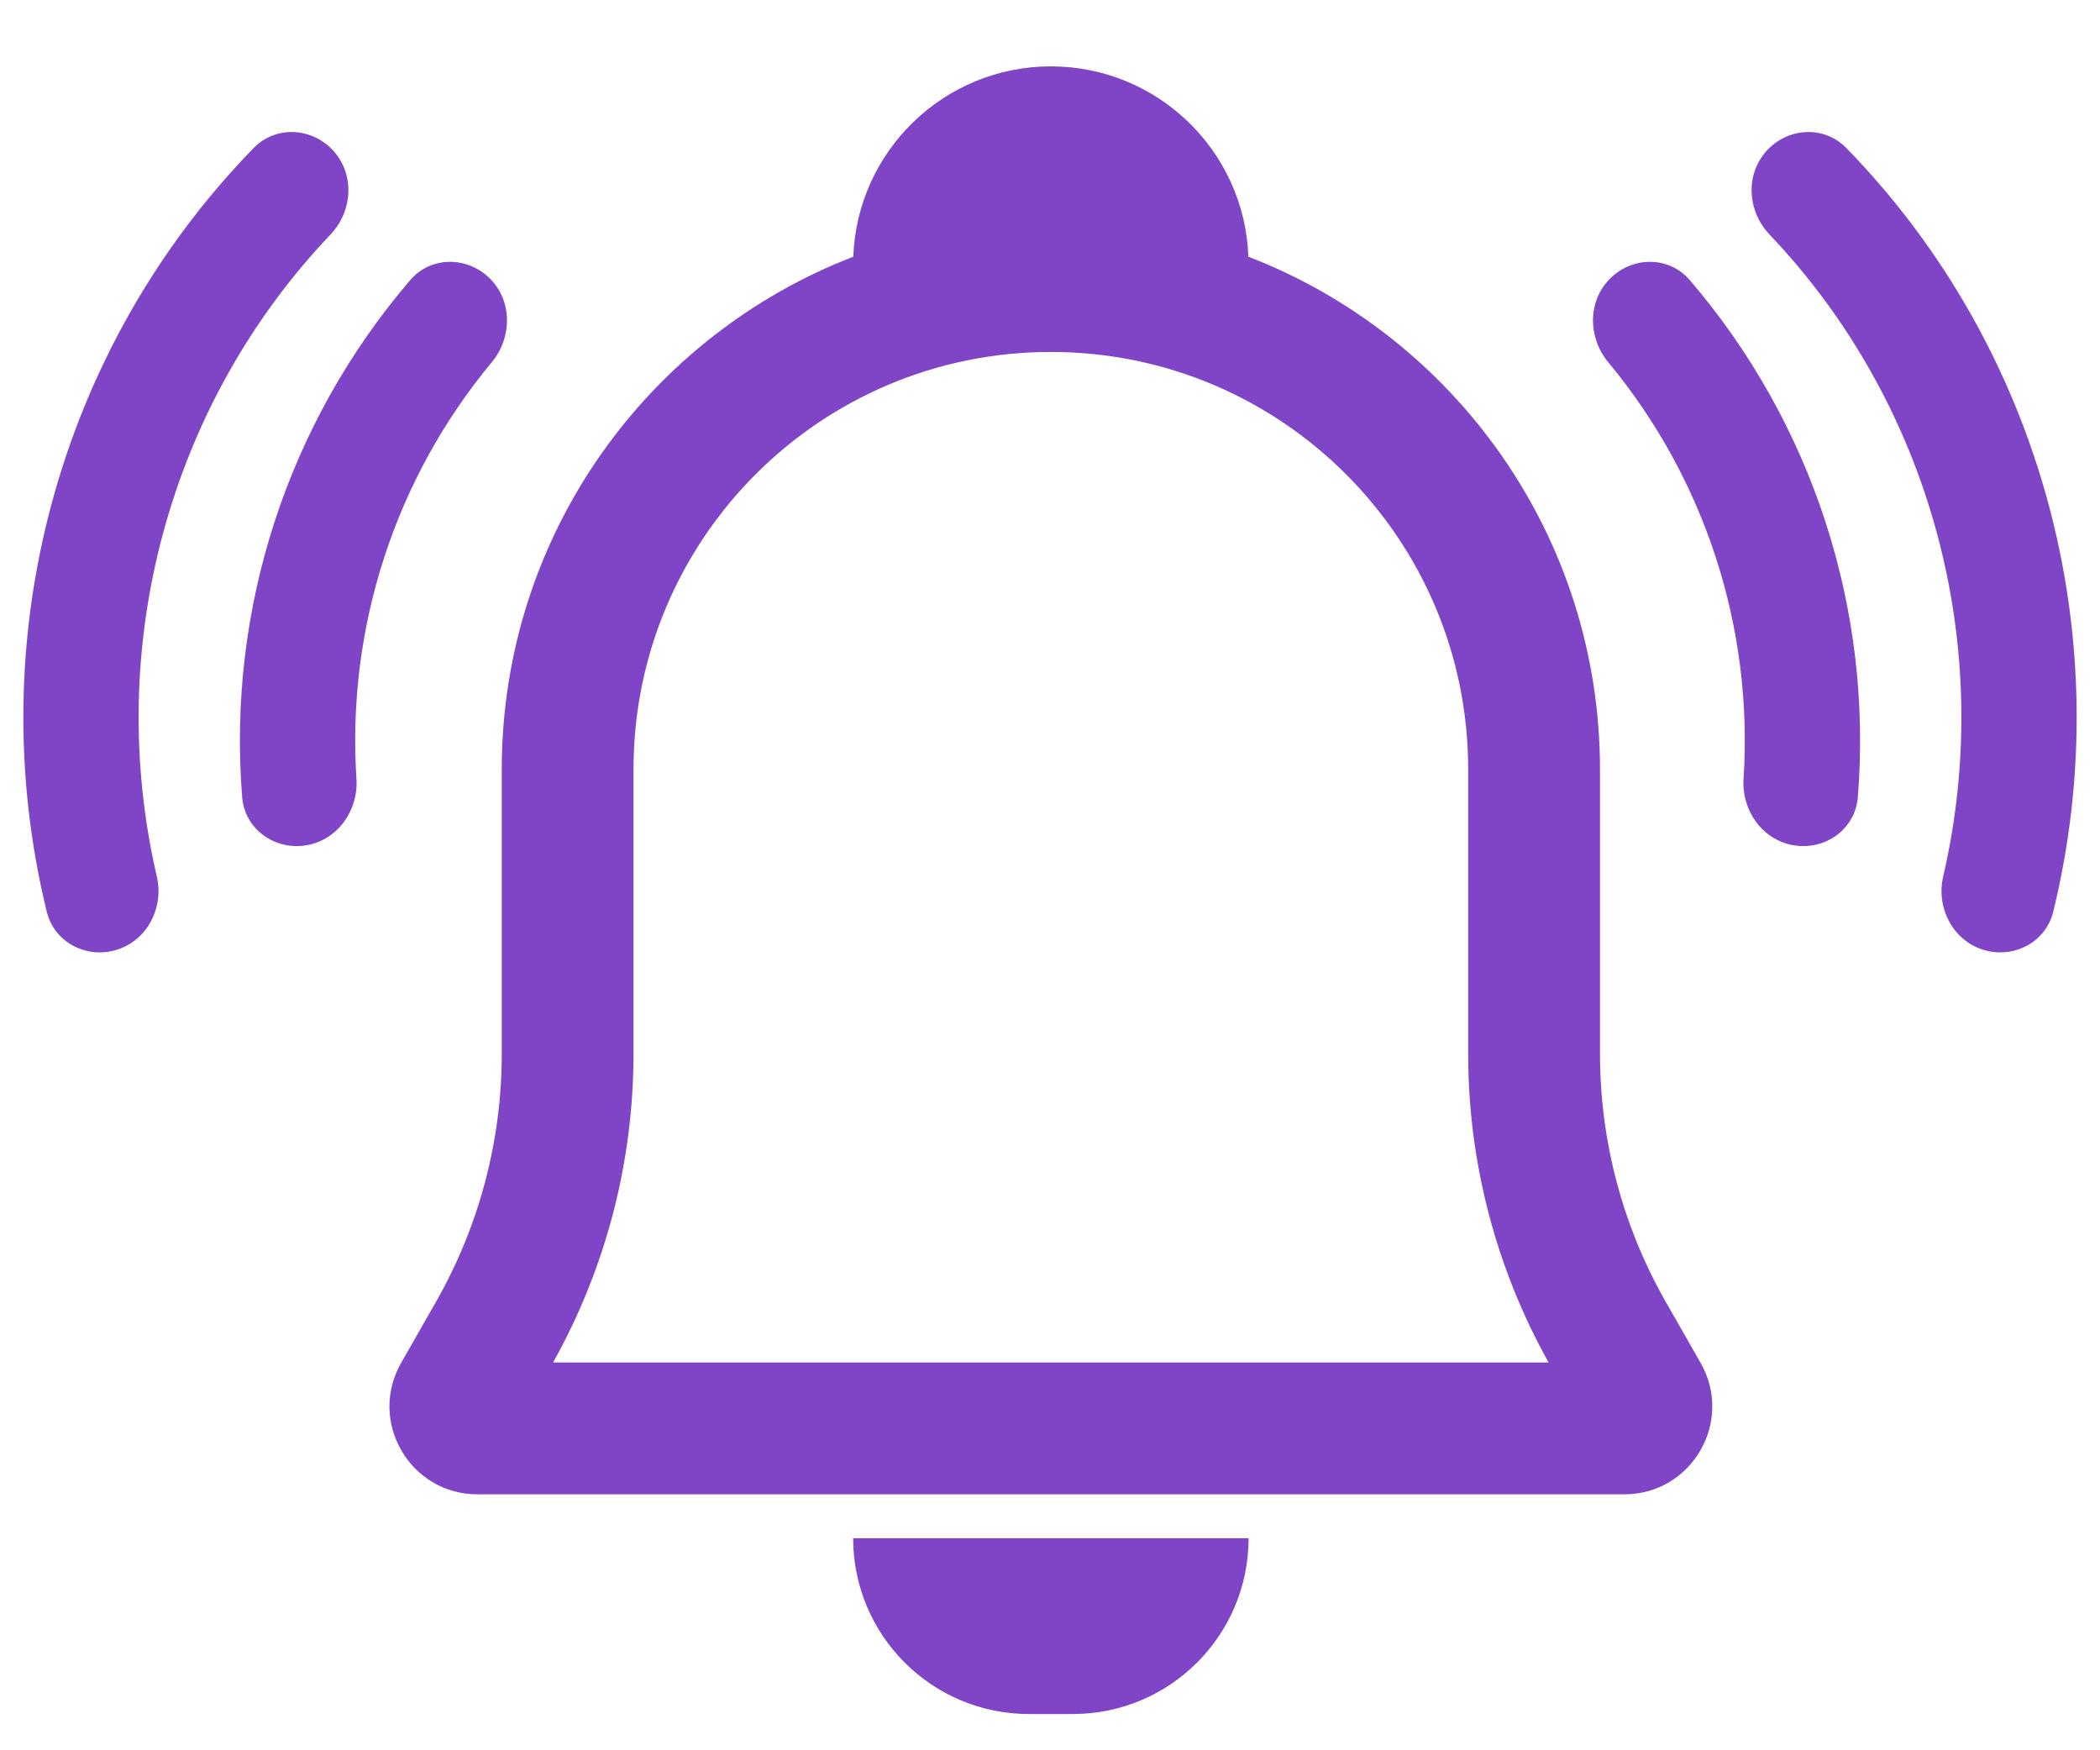 <svg width="30" height="25" viewBox="0 0 30 25" fill="none" xmlns="http://www.w3.org/2000/svg">
<path fill-rule="evenodd" clip-rule="evenodd" d="M17.834 3.667C20.773 4.8 22.857 7.651 22.857 10.989V15.053C22.857 16.297 23.182 17.519 23.799 18.599L24.294 19.466C24.773 20.303 24.168 21.344 23.205 21.344H6.82C5.857 21.344 5.252 20.303 5.731 19.466L6.226 18.599C6.843 17.519 7.168 16.297 7.168 15.053V10.989C7.168 7.651 9.252 4.8 12.19 3.667C12.245 2.156 13.488 0.948 15.012 0.948C16.537 0.948 17.78 2.156 17.834 3.667ZM20.974 15.053C20.974 16.597 21.37 18.114 22.123 19.461H7.901C8.654 18.114 9.05 16.597 9.05 15.053V10.989C9.05 7.696 11.719 5.027 15.012 5.027C18.305 5.027 20.974 7.696 20.974 10.989L20.974 15.053Z" fill="#7F45C6"/>
<path d="M17.837 21.971C17.837 23.358 16.713 24.482 15.326 24.482H14.699C13.312 24.482 12.188 23.358 12.188 21.971H17.837Z" fill="#7F45C6"/>
<path d="M1.675 13.564C1.242 13.702 0.776 13.464 0.668 13.023C-0.284 9.131 0.826 4.984 3.625 2.113C3.943 1.787 4.466 1.82 4.768 2.16C5.07 2.5 5.036 3.018 4.723 3.348C2.411 5.777 1.48 9.244 2.24 12.518C2.343 12.961 2.109 13.425 1.675 13.564Z" fill="#7F45C6"/>
<path d="M4.373 12.074C3.924 12.148 3.497 11.843 3.46 11.39C3.243 8.706 4.108 6.043 5.862 3.999C6.158 3.654 6.683 3.659 7.002 3.982C7.322 4.305 7.316 4.824 7.025 5.174C5.644 6.836 4.952 8.967 5.092 11.123C5.122 11.577 4.822 12.001 4.373 12.074Z" fill="#7F45C6"/>
<path d="M28.325 13.564C28.758 13.702 29.224 13.464 29.332 13.023C30.285 9.131 29.174 4.984 26.375 2.113C26.057 1.787 25.534 1.82 25.232 2.16C24.93 2.5 24.964 3.018 25.277 3.348C27.589 5.777 28.52 9.244 27.76 12.518C27.657 12.961 27.892 13.425 28.325 13.564Z" fill="#7F45C6"/>
<path d="M25.627 12.074C26.076 12.148 26.503 11.843 26.54 11.39C26.757 8.706 25.892 6.043 24.138 3.999C23.842 3.654 23.318 3.659 22.998 3.982C22.678 4.305 22.684 4.824 22.975 5.174C24.356 6.836 25.048 8.967 24.908 11.123C24.878 11.577 25.178 12.001 25.627 12.074Z" fill="#7F45C6"/>
</svg>
